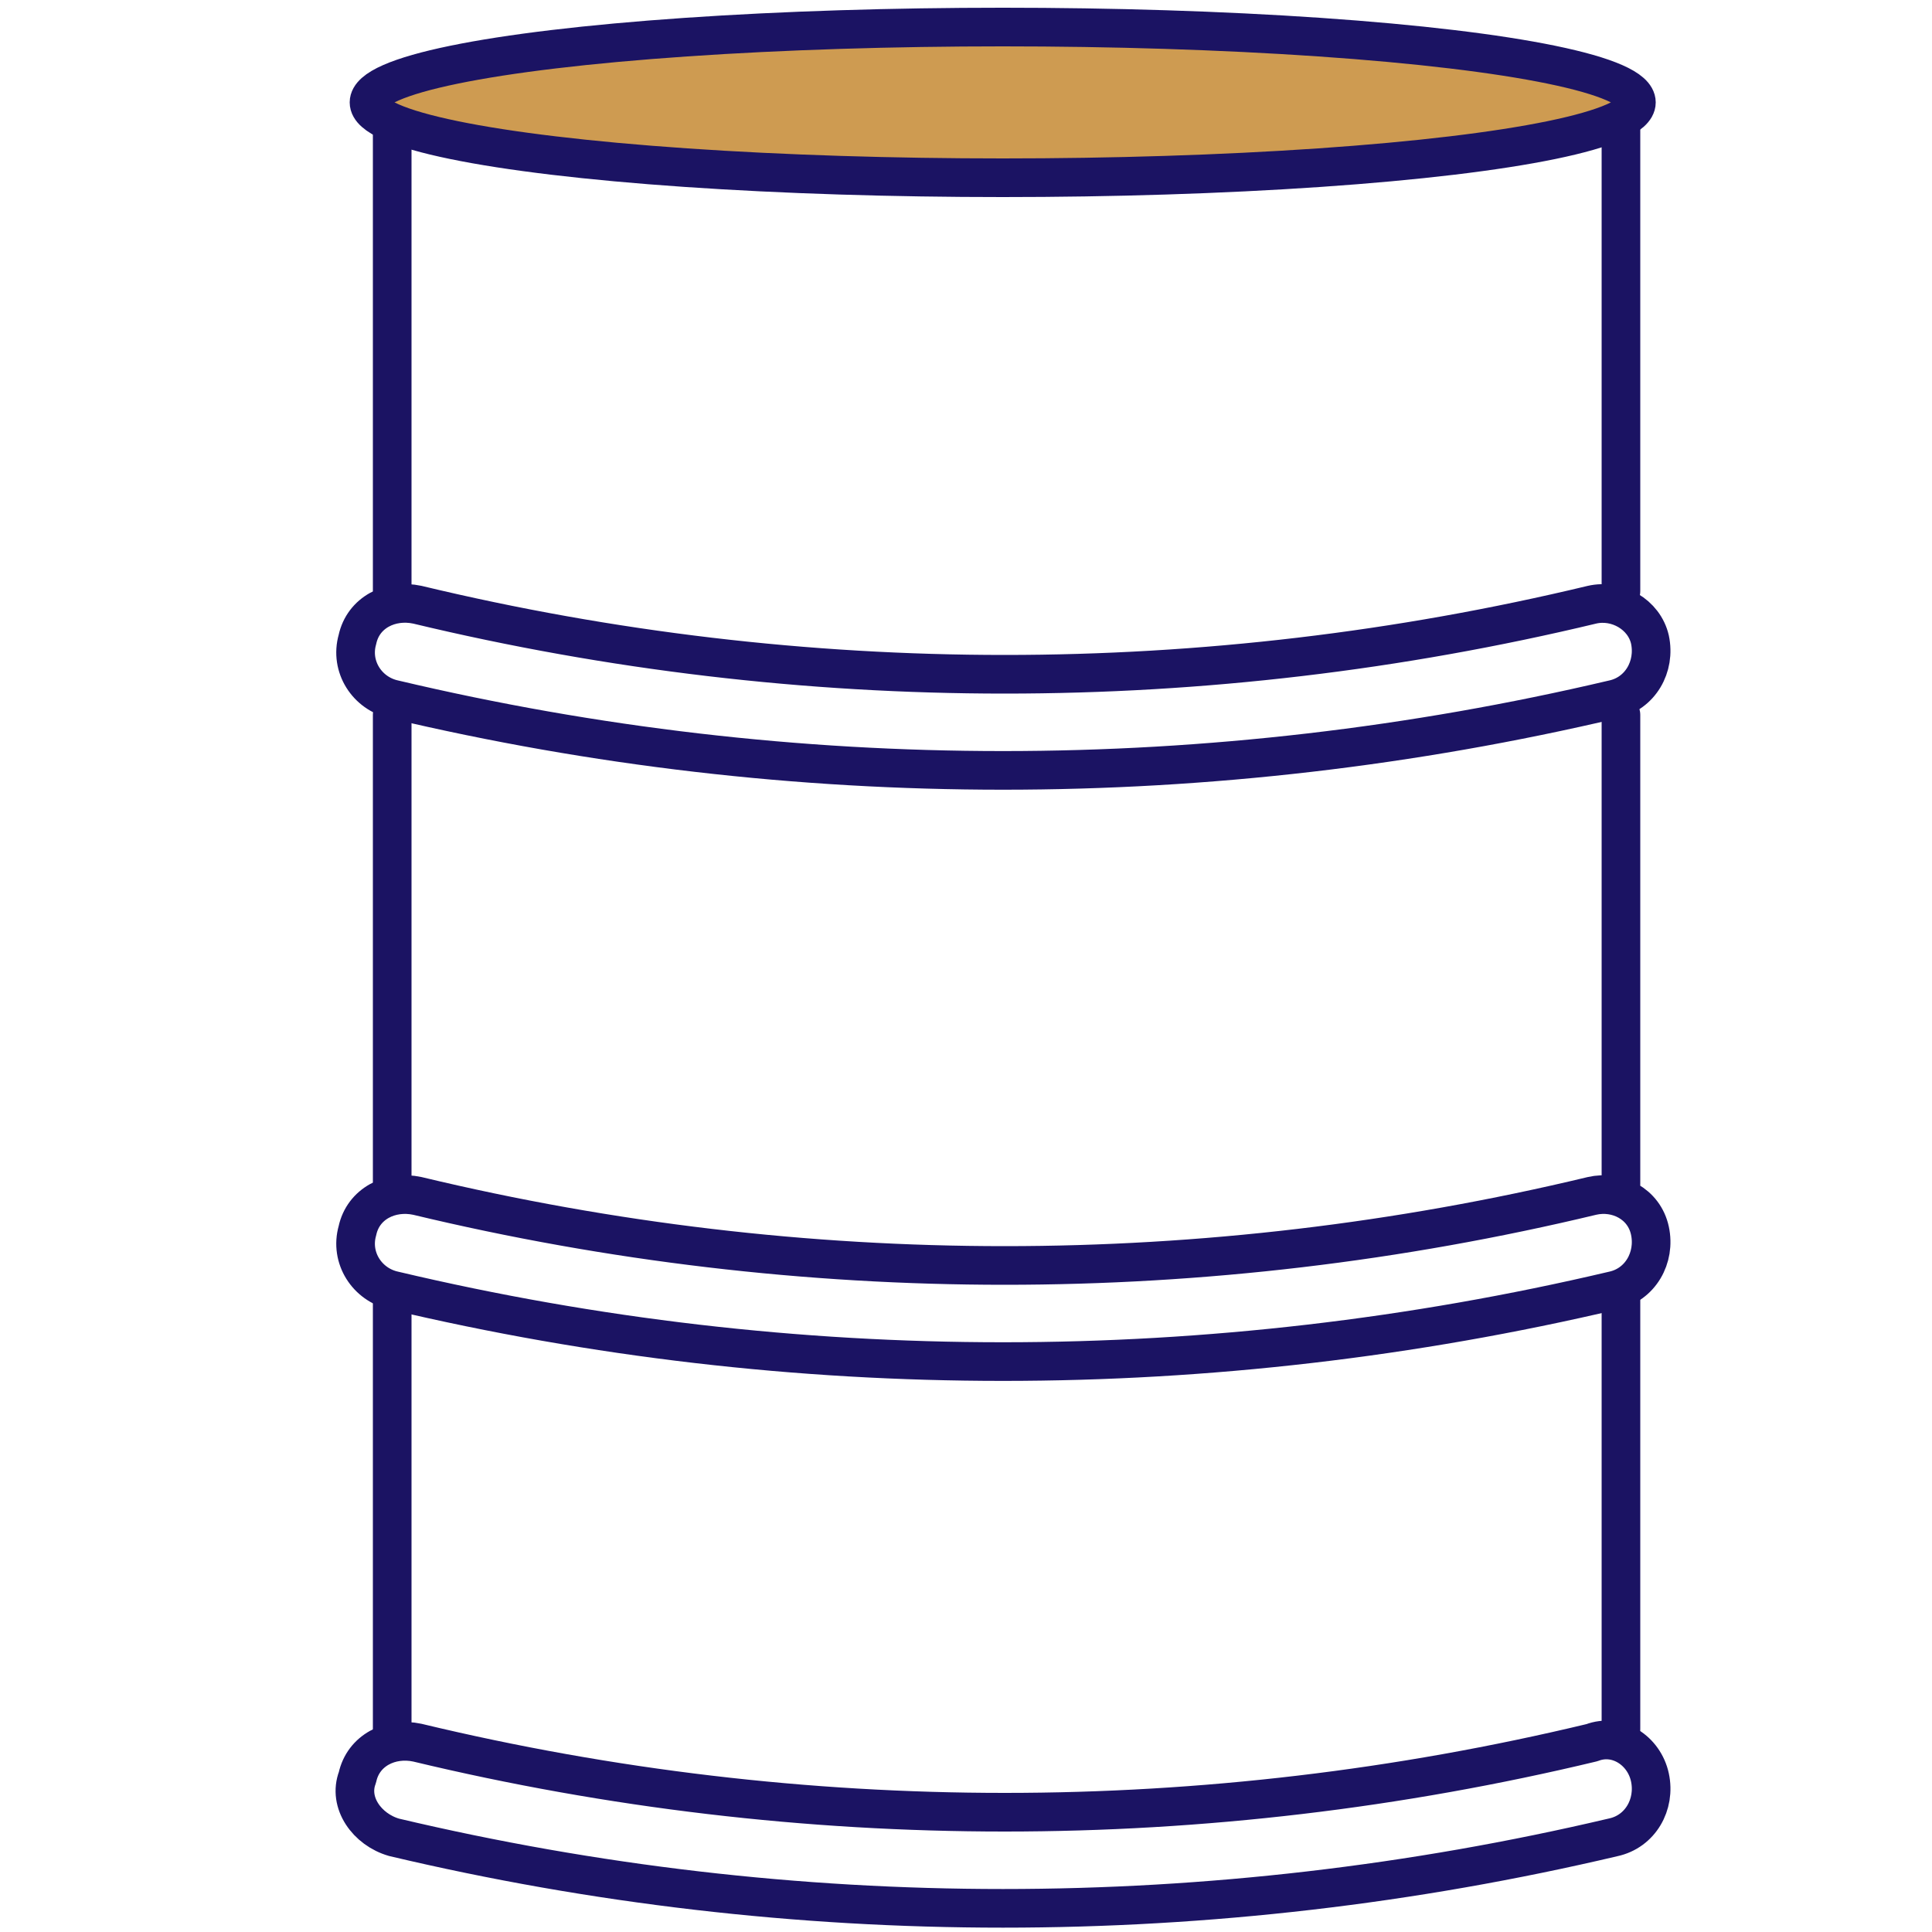 <?xml version="1.0" encoding="utf-8"?>
<!-- Generator: Adobe Illustrator 24.1.3, SVG Export Plug-In . SVG Version: 6.00 Build 0)  -->
<svg version="1.1" id="Layer_1" xmlns="http://www.w3.org/2000/svg" xmlns:xlink="http://www.w3.org/1999/xlink" x="0px" y="0px"
	 width="100px" height="100px" viewBox="0 0 100 100" style="enable-background:new 0 0 100 100;" xml:space="preserve">
<style type="text/css">
	.st0{fill:#CE9B51;}
	.st1{fill:none;}
	.st2{fill:none;stroke:#1B1363;stroke-width:2;stroke-linecap:round;stroke-linejoin:round;stroke-miterlimit:10;}
	
		.st3{clip-path:url(#SVGID_2_);fill:none;stroke:#1B1363;stroke-width:2;stroke-linecap:round;stroke-linejoin:round;stroke-miterlimit:10;}
	
		.st4{clip-path:url(#SVGID_4_);fill:none;stroke:#1B1363;stroke-width:2;stroke-linecap:round;stroke-linejoin:round;stroke-miterlimit:10;}
	
		.st5{clip-path:url(#SVGID_6_);fill:none;stroke:#1B1363;stroke-width:2;stroke-linecap:round;stroke-linejoin:round;stroke-miterlimit:10;}
	
		.st6{clip-path:url(#SVGID_8_);fill:none;stroke:#1B1363;stroke-width:2;stroke-linecap:round;stroke-linejoin:round;stroke-miterlimit:10;}
	
		.st7{clip-path:url(#SVGID_10_);fill:none;stroke:#1B1363;stroke-width:2;stroke-linecap:round;stroke-linejoin:round;stroke-miterlimit:10;}
	
		.st8{clip-path:url(#SVGID_12_);fill:none;stroke:#1B1363;stroke-width:2;stroke-linecap:round;stroke-linejoin:round;stroke-miterlimit:10;}
	
		.st9{clip-path:url(#SVGID_14_);fill:none;stroke:#1B1363;stroke-width:2;stroke-linecap:round;stroke-linejoin:round;stroke-miterlimit:10;}
	
		.st10{clip-path:url(#SVGID_16_);fill:none;stroke:#1B1363;stroke-width:2;stroke-linecap:round;stroke-linejoin:round;stroke-miterlimit:10;}
	
		.st11{clip-path:url(#SVGID_18_);fill:none;stroke:#1B1363;stroke-width:2;stroke-linecap:round;stroke-linejoin:round;stroke-miterlimit:10;}
</style>
<path class="st0" d="M84.8,4.8c0,2.1-14.7,3.7-32.8,3.7S19.1,6.9,19.1,4.8c0-2.1,14.7-3.7,32.8-3.7S84.8,2.8,84.8,4.8"/>
<rect x="17.3" y="-5.6" class="st1" width="69.3" height="105.4"/>
<ellipse class="st2" cx="51.9" cy="5.3" rx="32.8" ry="3.9"/>
<rect x="17.3" y="-5.6" class="st1" width="69.3" height="105.4"/>
<g>
	<defs>
		<rect id="SVGID_1_" x="17.3" y="-5.6" width="69.3" height="105.4"/>
	</defs>
	<clipPath id="SVGID_2_">
		<use xlink:href="#SVGID_1_"  style="overflow:visible;"/>
	</clipPath>
	<path class="st3" d="M85.4,33.1c0.3,1.4-0.5,2.8-1.9,3.1c-20.8,4.9-42.4,4.9-63.1,0c-1.4-0.3-2.3-1.7-1.9-3.1
		c0.3-1.4,1.7-2.1,3.1-1.8c20,4.8,40.8,4.8,60.8,0C83.7,31,85.1,31.8,85.4,33.1z"/>
</g>
<g>
	<defs>
		<rect id="SVGID_3_" x="17.3" y="-5.6" width="69.3" height="105.4"/>
	</defs>
	<clipPath id="SVGID_4_">
		<use xlink:href="#SVGID_3_"  style="overflow:visible;"/>
	</clipPath>
	<path class="st4" d="M85.4,63.7c0.3,1.4-0.5,2.8-1.9,3.1c-20.8,4.9-42.4,4.9-63.1,0c-1.4-0.3-2.3-1.7-1.9-3.1
		c0.3-1.4,1.7-2.1,3.1-1.8c20,4.8,40.8,4.8,60.8,0C83.7,61.6,85.1,62.3,85.4,63.7z"/>
</g>
<g>
	<defs>
		<rect id="SVGID_5_" x="17.3" y="-5.6" width="69.3" height="105.4"/>
	</defs>
	<clipPath id="SVGID_6_">
		<use xlink:href="#SVGID_5_"  style="overflow:visible;"/>
	</clipPath>
	<path class="st5" d="M85.4,92c0.3,1.4-0.5,2.8-1.9,3.1c-20.8,4.9-42.4,4.9-63.1,0C19,94.7,18,93.3,18.5,92c0.3-1.4,1.7-2.1,3.1-1.8
		c20,4.8,40.8,4.8,60.8,0C83.7,89.7,85.1,90.6,85.4,92z"/>
</g>
<g>
	<defs>
		<rect id="SVGID_7_" x="17.3" y="-5.6" width="69.3" height="105.4"/>
	</defs>
	<clipPath id="SVGID_8_">
		<use xlink:href="#SVGID_7_"  style="overflow:visible;"/>
	</clipPath>
	<line class="st6" x1="83.9" y1="6.4" x2="83.9" y2="30.6"/>
</g>
<g>
	<defs>
		<rect id="SVGID_9_" x="17.3" y="-5.6" width="69.3" height="105.4"/>
	</defs>
	<clipPath id="SVGID_10_">
		<use xlink:href="#SVGID_9_"  style="overflow:visible;"/>
	</clipPath>
	<line class="st7" x1="83.9" y1="37" x2="83.9" y2="61.3"/>
</g>
<g>
	<defs>
		<rect id="SVGID_11_" x="17.3" y="-5.6" width="69.3" height="105.4"/>
	</defs>
	<clipPath id="SVGID_12_">
		<use xlink:href="#SVGID_11_"  style="overflow:visible;"/>
	</clipPath>
	<line class="st8" x1="83.9" y1="66.9" x2="83.9" y2="89.5"/>
</g>
<g>
	<defs>
		<rect id="SVGID_13_" x="17.3" y="-5.6" width="69.3" height="105.4"/>
	</defs>
	<clipPath id="SVGID_14_">
		<use xlink:href="#SVGID_13_"  style="overflow:visible;"/>
	</clipPath>
	<line class="st9" x1="20.3" y1="6.4" x2="20.3" y2="30.6"/>
</g>
<g>
	<defs>
		<rect id="SVGID_15_" x="17.3" y="-5.6" width="69.3" height="105.4"/>
	</defs>
	<clipPath id="SVGID_16_">
		<use xlink:href="#SVGID_15_"  style="overflow:visible;"/>
	</clipPath>
	<line class="st10" x1="20.3" y1="37" x2="20.3" y2="61.3"/>
</g>
<g>
	<defs>
		<rect id="SVGID_17_" x="17.3" y="-5.6" width="69.3" height="105.4"/>
	</defs>
	<clipPath id="SVGID_18_">
		<use xlink:href="#SVGID_17_"  style="overflow:visible;"/>
	</clipPath>
	<line class="st11" x1="20.3" y1="66.9" x2="20.3" y2="89.5"/>
</g>
</svg>
